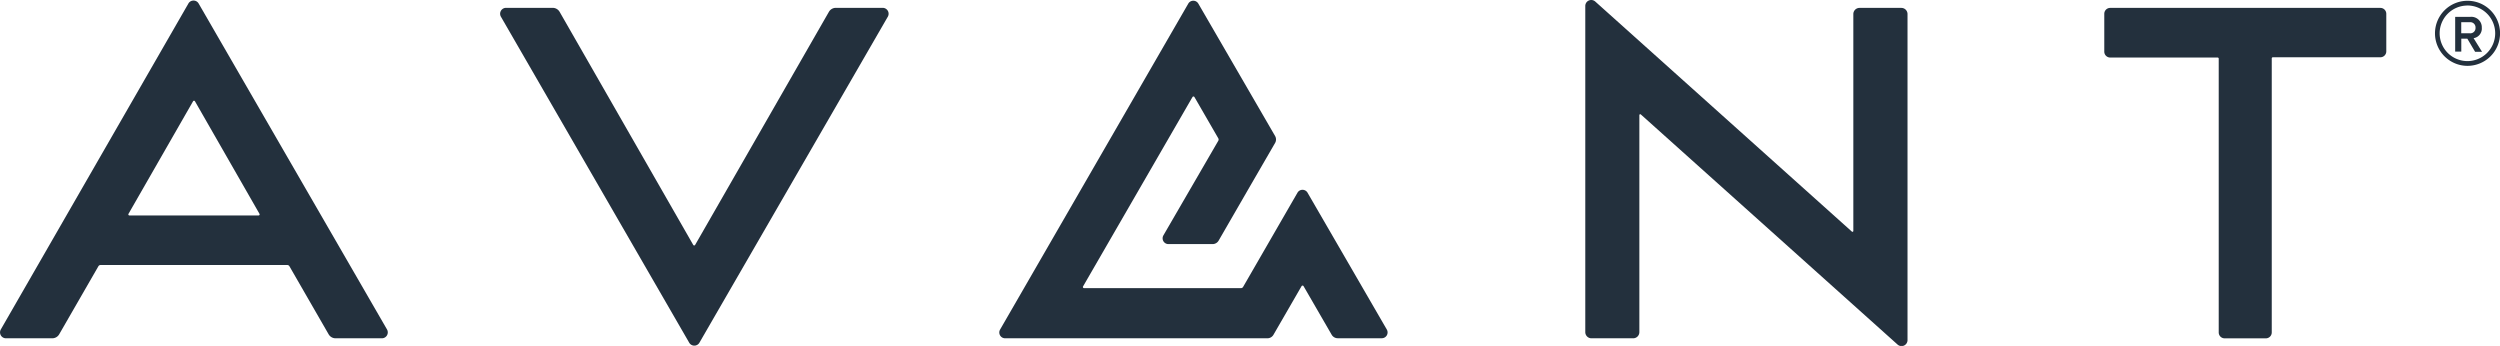 <svg id="Layer_1" data-name="Layer 1" xmlns="http://www.w3.org/2000/svg" viewBox="0 0 477.99 66.14"><defs><style>.cls-1{fill:#23303d;}</style></defs><title>logo_avant_slate_white</title><path class="cls-1" d="M192.18,64.68h50.14a1.34,1.34,0,0,0,1.16-.67l5.38-9.31a0.22,0.22,0,0,1,.37,0L254.61,64a1.34,1.34,0,0,0,1.16.67h8.38a1.11,1.11,0,0,0,1-1.67L250,36.85a1.11,1.11,0,0,0-1.93,0l-10.39,18a0.48,0.48,0,0,1-.42.24h-30a0.22,0.22,0,0,1-.19-0.32L228,18.55a0.22,0.22,0,0,1,.37,0l4.56,7.89a0.48,0.48,0,0,1,0,.48L222.44,45a1.11,1.11,0,0,0,1,1.67h8.38A1.34,1.34,0,0,0,233,46l5.63-9.75,5.16-8.91a1.34,1.34,0,0,0,0-1.34L229.12,0.7a1.11,1.11,0,0,0-1.93,0L191.22,63A1.11,1.11,0,0,0,192.18,64.68Z" transform="translate(0)"/><path class="cls-1" d="M131.75,65.48a1.13,1.13,0,0,0,2,0l36-62.29a1.13,1.13,0,0,0-1-1.69H159.8a1.53,1.53,0,0,0-1.32.77L132.91,46.82a0.21,0.21,0,0,1-.37,0L107,2.27a1.53,1.53,0,0,0-1.32-.77H96.77a1.13,1.13,0,0,0-1,1.69Z" transform="translate(0)"/><path class="cls-1" d="M304.26,64.68h8a1.18,1.18,0,0,0,1.18-1.18V22a0.17,0.17,0,0,1,.28-0.12l49.09,44a1.14,1.14,0,0,0,1.9-.85V2.69a1.18,1.18,0,0,0-1.18-1.18h-8a1.18,1.18,0,0,0-1.18,1.18V44.16a0.17,0.17,0,0,1-.28.12L305,0.29a1.14,1.14,0,0,0-1.9.85V63.5A1.18,1.18,0,0,0,304.26,64.68Z" transform="translate(0)"/><path class="cls-1" d="M1.13,64.68H10a1.53,1.53,0,0,0,1.32-.77l7.49-13a0.48,0.48,0,0,1,.41-0.24H54.93a0.48,0.48,0,0,1,.41.24l7.49,13a1.53,1.53,0,0,0,1.32.77h8.89A1.13,1.13,0,0,0,74,63l-36-62.29a1.13,1.13,0,0,0-2,0L0.15,63A1.13,1.13,0,0,0,1.13,64.68ZM24.57,40.88L36.91,19.37a0.21,0.21,0,0,1,.37,0L49.61,40.88a0.21,0.21,0,0,1-.18.32H24.75A0.21,0.21,0,0,1,24.57,40.88Z" transform="translate(0)"/><path class="cls-1" d="M403.46,11H424a0.21,0.21,0,0,1,.21.21V63.56a1.13,1.13,0,0,0,1.13,1.13h7.88a1.13,1.13,0,0,0,1.13-1.13V11.16a0.21,0.21,0,0,1,.21-0.21h20.56a1.13,1.13,0,0,0,1.13-1.13V2.64a1.13,1.13,0,0,0-1.13-1.13H403.46a1.13,1.13,0,0,0-1.13,1.13V9.82A1.13,1.13,0,0,0,403.46,11Z" transform="translate(0)"/><path class="cls-1" d="M473.21,9.87l-1.47-2.48h-1.15V9.87h-1.17V3.22h2.92a2,2,0,0,1,2.17,2.08,1.86,1.86,0,0,1-1.57,2l1.62,2.61h-1.34Zm0.1-4.56a1,1,0,0,0-1.14-1.06h-1.59V6.36h1.59A1,1,0,0,0,473.31,5.31Z" transform="translate(0)"/><path class="cls-1" d="M471.76,12.59A6.22,6.22,0,1,1,478,6.36,6.23,6.23,0,0,1,471.76,12.59Zm0-11.53a5.31,5.31,0,1,0,5.31,5.31A5.32,5.32,0,0,0,471.76,1.05Z" transform="translate(0)"/></svg>
